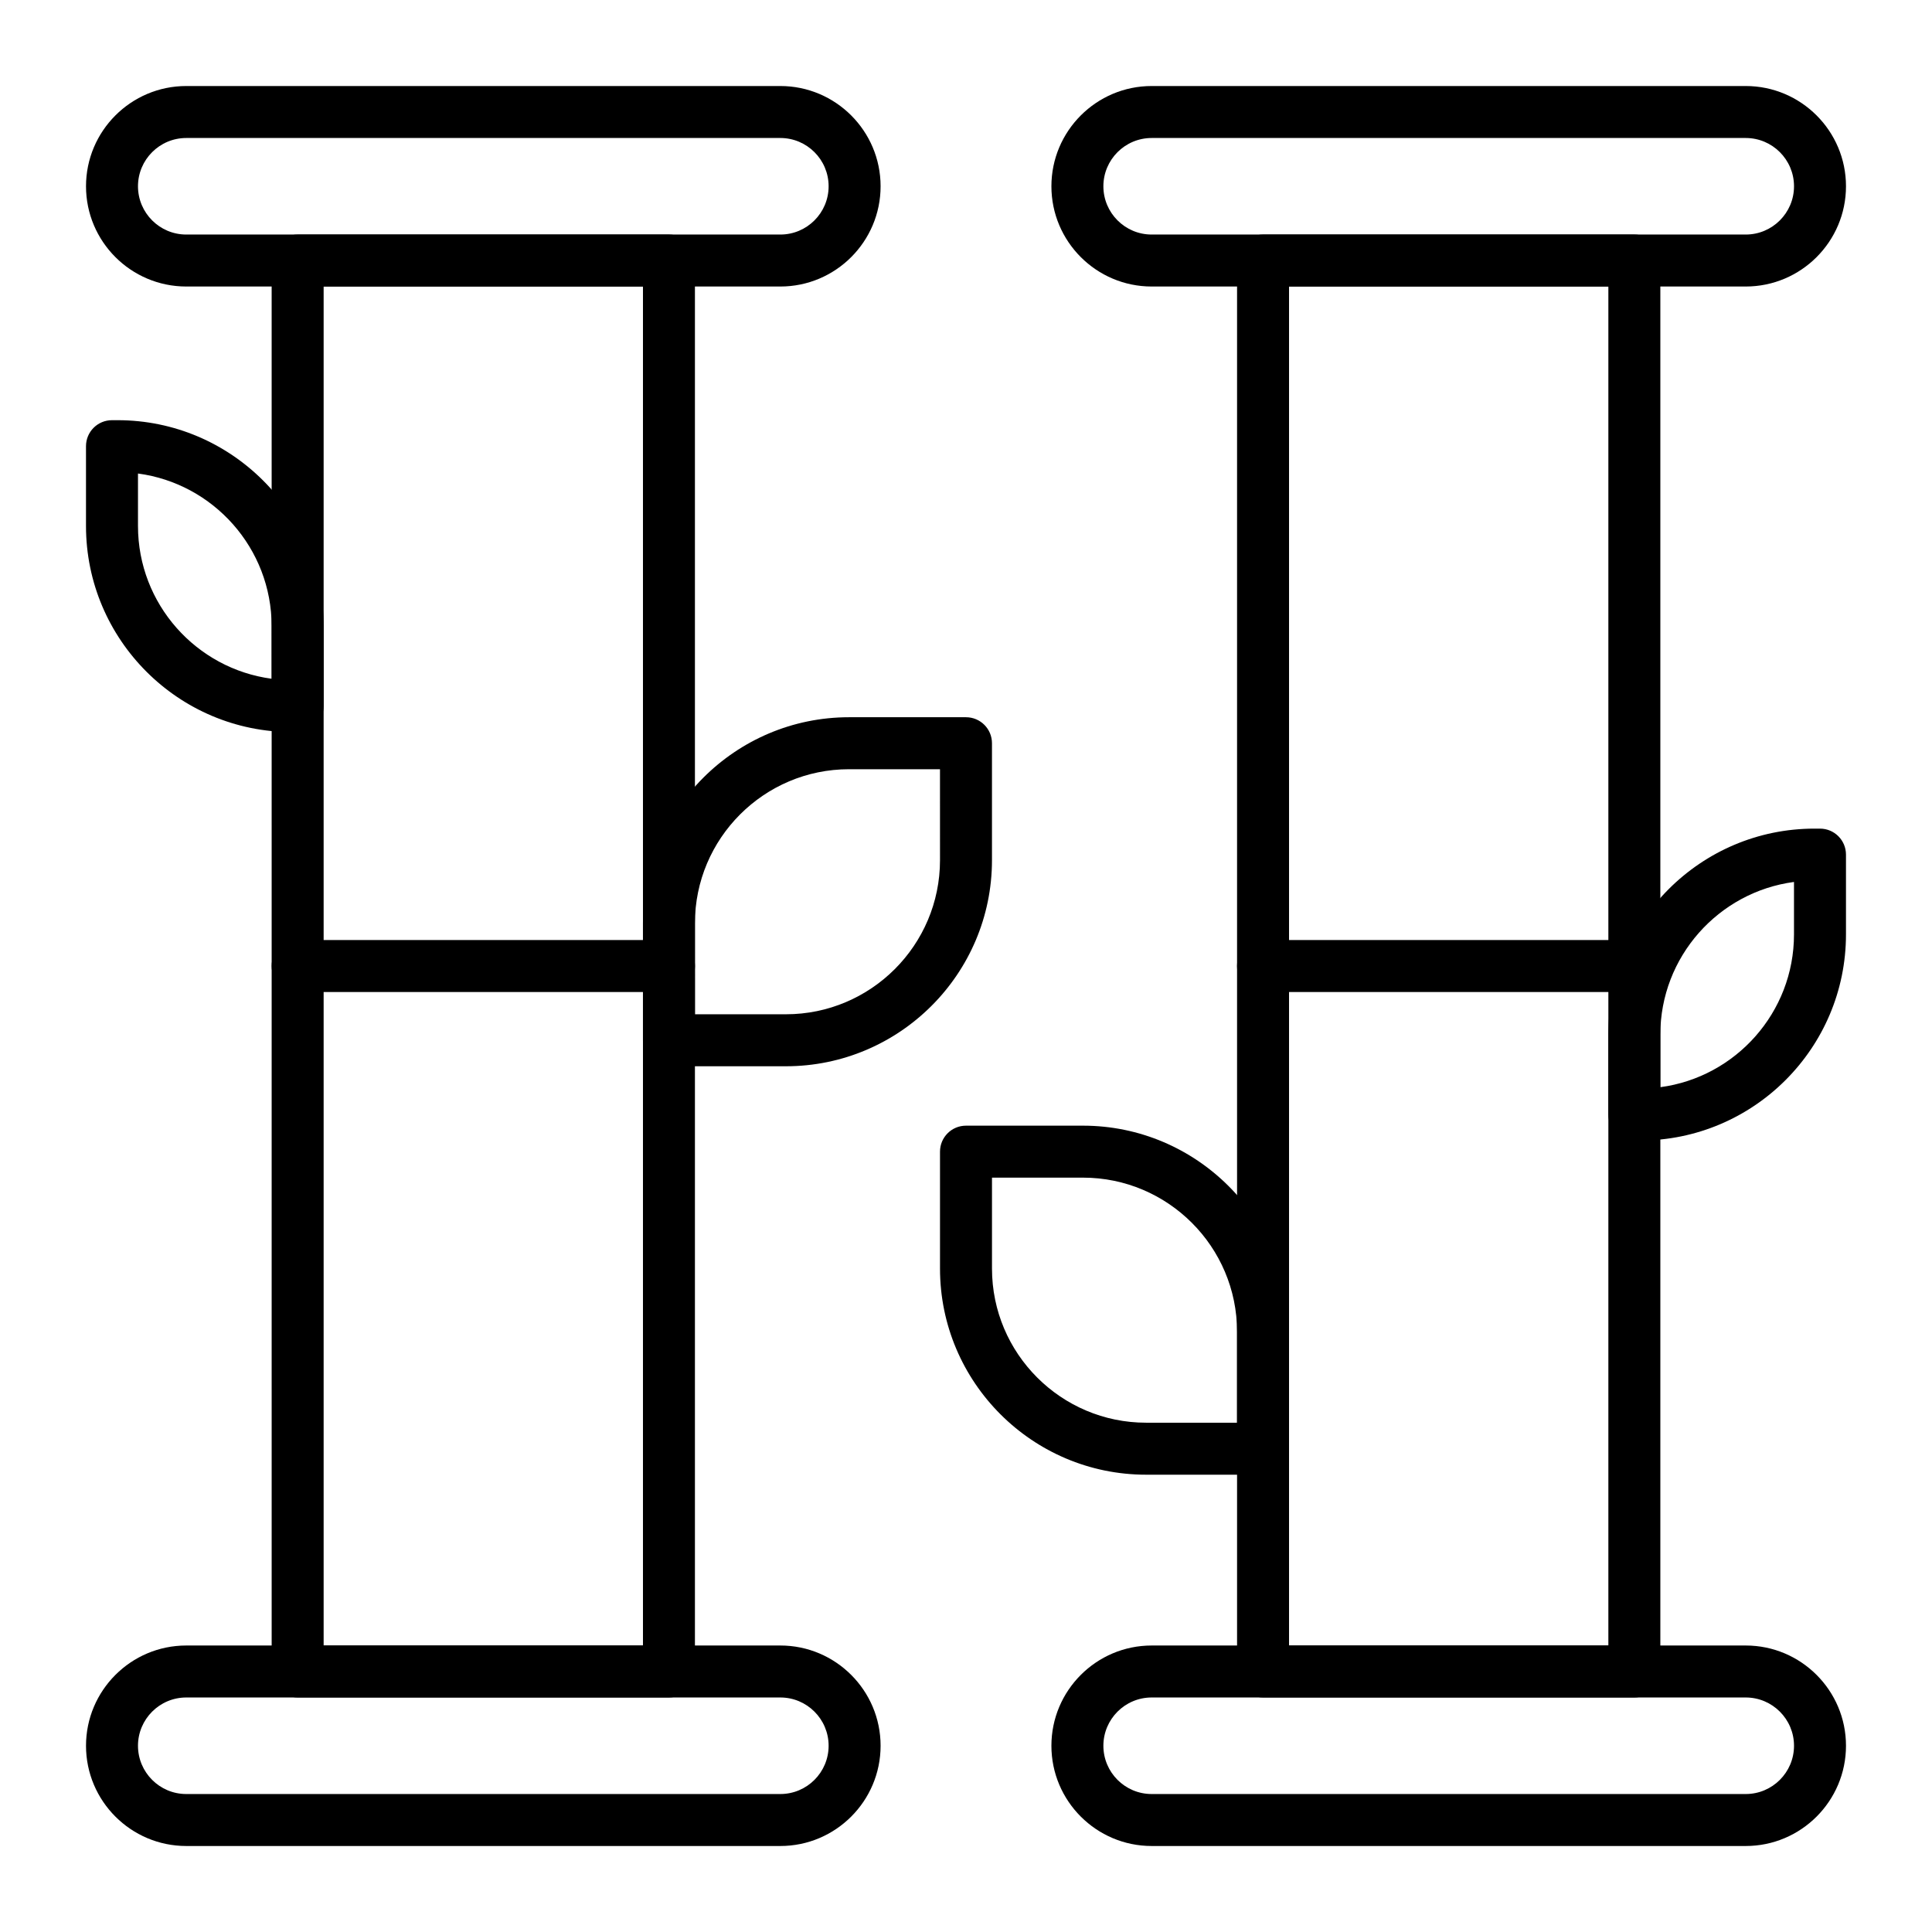<?xml version="1.0" encoding="UTF-8"?>
<!-- Uploaded to: ICON Repo, www.svgrepo.com, Generator: ICON Repo Mixer Tools -->
<svg fill="#000000" width="800px" height="800px" version="1.1" viewBox="144 144 512 512" xmlns="http://www.w3.org/2000/svg">
 <g>
  <path d="m350.8 219.93h-157.44c-14.648 0-26.566-11.918-26.566-26.566s11.918-26.566 26.566-26.566h157.44c14.648 0 26.566 11.918 26.566 26.566s-11.918 26.566-26.57 26.566zm-157.44-39.359c-7.055 0-12.793 5.738-12.793 12.793s5.738 12.793 12.793 12.793h157.44c7.055 0 12.793-5.738 12.793-12.793s-5.738-12.793-12.793-12.793z"/>
  <path d="m350.8 633.21h-157.44c-14.648 0-26.566-11.918-26.566-26.566s11.918-26.566 26.566-26.566h157.44c14.648 0 26.566 11.918 26.566 26.566s-11.918 26.566-26.57 26.566zm-157.44-39.359c-7.055 0-12.793 5.738-12.793 12.793s5.738 12.793 12.793 12.793h157.44c7.055 0 12.793-5.738 12.793-12.793s-5.738-12.793-12.793-12.793z"/>
  <path d="m321.28 593.85h-98.398c-3.805 0-6.887-3.082-6.887-6.887l-0.004-373.92c0-3.805 3.082-6.887 6.887-6.887h98.398c3.805 0 6.887 3.082 6.887 6.887v373.92c0.008 3.801-3.078 6.887-6.883 6.887zm-91.512-13.777h84.625v-360.14h-84.625z"/>
  <path d="m606.64 219.93h-157.44c-14.648 0-26.566-11.918-26.566-26.566s11.918-26.566 26.566-26.566h157.44c14.648 0 26.566 11.918 26.566 26.566s-11.918 26.566-26.566 26.566zm-157.44-39.359c-7.055 0-12.793 5.738-12.793 12.793s5.738 12.793 12.793 12.793h157.44c7.055 0 12.793-5.738 12.793-12.793s-5.738-12.793-12.793-12.793z"/>
  <path d="m606.64 633.21h-157.44c-14.648 0-26.566-11.918-26.566-26.566s11.918-26.566 26.566-26.566h157.44c14.648 0 26.566 11.918 26.566 26.566s-11.918 26.566-26.566 26.566zm-157.44-39.359c-7.055 0-12.793 5.738-12.793 12.793s5.738 12.793 12.793 12.793h157.44c7.055 0 12.793-5.738 12.793-12.793s-5.738-12.793-12.793-12.793z"/>
  <path d="m577.12 593.85h-98.398c-3.805 0-6.887-3.082-6.887-6.887v-373.92c0-3.805 3.082-6.887 6.887-6.887h98.398c3.805 0 6.887 3.082 6.887 6.887v373.92c0.004 3.801-3.082 6.887-6.887 6.887zm-91.512-13.777h84.625v-360.14h-84.625z"/>
  <path d="m352.27 426.57h-30.996c-3.805 0-6.887-3.082-6.887-6.887v-30.996c0-30.113 24.5-54.613 54.613-54.613h30.996c3.805 0 6.887 3.082 6.887 6.887v30.996c0 30.113-24.5 54.613-54.613 54.613zm-24.105-13.777h24.109c22.516 0 40.836-18.32 40.836-40.836l-0.004-24.105h-24.109c-22.516 0-40.836 18.32-40.836 40.836z"/>
  <path d="m222.88 338.01h-1.477c-30.113 0-54.613-24.5-54.613-54.613v-21.156c0-3.805 3.082-6.887 6.887-6.887h1.477c30.113 0 54.613 24.5 54.613 54.613v21.152c0 3.805-3.082 6.891-6.887 6.891zm-42.312-68.523v13.91c0 20.684 15.457 37.824 35.426 40.48l-0.004-13.914c0-20.68-15.453-37.82-35.422-40.477z"/>
  <path d="m478.72 534.81h-30.996c-30.113 0-54.613-24.5-54.613-54.613v-30.996c0-3.805 3.082-6.887 6.887-6.887h30.996c30.113 0 54.613 24.5 54.613 54.613v30.992c0 3.805-3.082 6.891-6.887 6.891zm-71.832-78.723v24.109c0 22.516 18.32 40.836 40.836 40.836h24.109v-24.109c0-22.516-18.32-40.836-40.836-40.836z"/>
  <path d="m578.59 446.25h-1.477c-3.805 0-6.887-3.082-6.887-6.887v-21.156c0-30.113 24.5-54.613 54.613-54.613h1.477c3.805 0 6.887 3.082 6.887 6.887v21.156c0 30.113-24.5 54.613-54.613 54.613zm40.836-68.523c-19.969 2.656-35.426 19.797-35.426 40.48v13.91c19.969-2.656 35.426-19.797 35.426-40.48z"/>
  <path d="m321.28 406.89h-98.398c-3.805 0-6.887-3.082-6.887-6.887s3.082-6.887 6.887-6.887h98.398c3.805 0 6.887 3.082 6.887 6.887 0.004 3.801-3.082 6.887-6.887 6.887z"/>
  <path d="m577.12 406.89h-98.398c-3.805 0-6.887-3.082-6.887-6.887s3.082-6.887 6.887-6.887h98.398c3.805 0 6.887 3.082 6.887 6.887 0.004 3.801-3.082 6.887-6.887 6.887z"/>
 </g>
</svg>